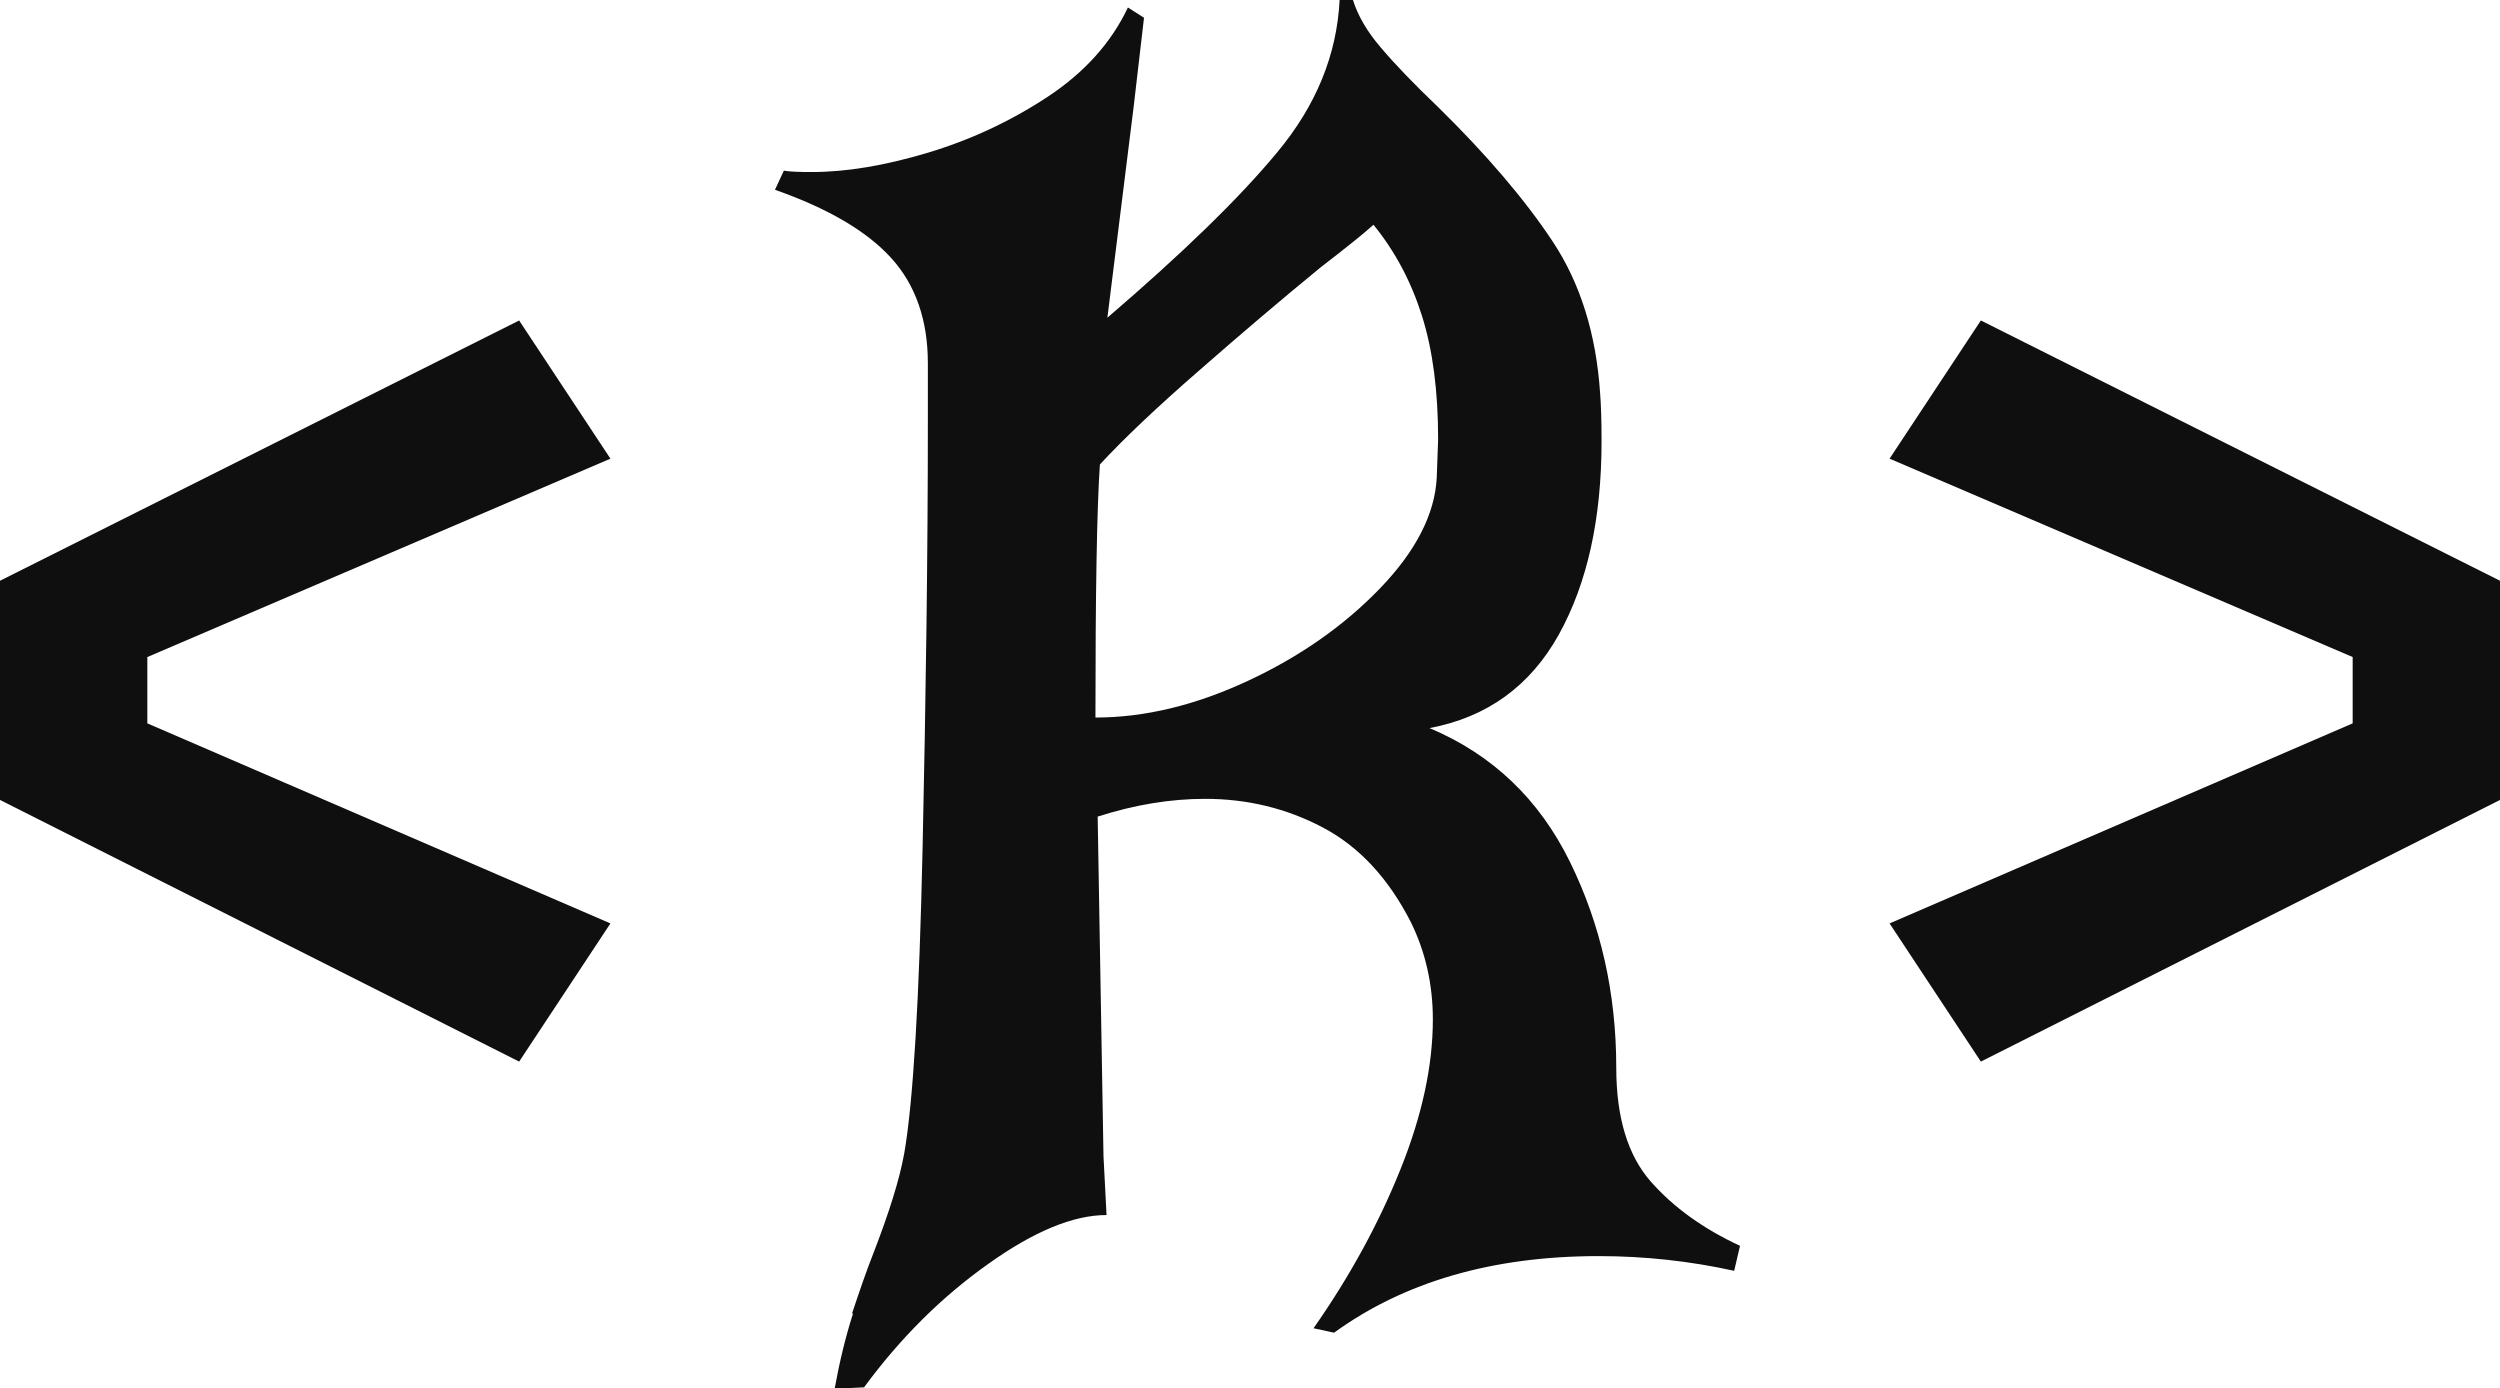 <?xml version="1.0" encoding="UTF-8"?>
<svg id="Layer_2" data-name="Layer 2" xmlns="http://www.w3.org/2000/svg" xmlns:xlink="http://www.w3.org/1999/xlink" viewBox="0 0 90.1 50.03">
  <defs>
    <style>
      .cls-1 {
        filter: url(#outer-glow-1);
      }

      .cls-2 {
        fill: #0f0f0f;
      }
    </style>
    <filter id="outer-glow-1" x="-12.48" y="-12.44" width="115" height="75" filterUnits="userSpaceOnUse">
      <feOffset dx="0" dy="0"/>
      <feGaussianBlur result="blur" stdDeviation="4"/>
      <feFlood flood-color="#fffff7" flood-opacity="1"/>
      <feComposite in2="blur" operator="in"/>
      <feComposite in="SourceGraphic"/>
    </filter>
  </defs>
  <g id="Layer_1-2" data-name="Layer 1">
    <g class="cls-1">
      <path class="cls-2" d="M0,28.83v-7.9l18.71-9.38,3.29,4.98-16.69,7.15v2.39l16.69,7.21-3.29,4.98L0,28.83Z"/>
      <path class="cls-2" d="M30.71,47.33c.27-.81.52-1.54.77-2.17.56-1.45.94-2.65,1.11-3.6.32-1.84.54-5.5.66-11,.12-5.49.19-10.63.19-15.4v-2.07c0-1.55-.44-2.82-1.32-3.79-.88-.97-2.28-1.79-4.19-2.46l.32-.69c.21.04.55.05,1.01.05,1.24,0,2.62-.23,4.16-.69,1.54-.46,2.98-1.13,4.32-2.01,1.34-.88,2.31-1.96,2.91-3.23l.58.37-.37,3.18-.95,7.63c2.68-2.3,4.73-4.28,6.12-5.96,1.4-1.68,2.15-3.51,2.25-5.49h.48c.18.57.51,1.14,1.01,1.72.49.58,1.18,1.3,2.07,2.15,1.73,1.7,3.1,3.3,4.11,4.82,1.01,1.52,1.58,3.36,1.72,5.51.03.39.05.95.05,1.7,0,2.79-.51,5.11-1.54,6.97-1.03,1.85-2.58,2.98-4.66,3.37,2.26.95,3.95,2.56,5.06,4.82,1.11,2.26,1.67,4.73,1.67,7.42,0,1.8.42,3.17,1.25,4.11.83.94,1.9,1.7,3.21,2.31l-.21.9c-1.59-.35-3.22-.53-4.88-.53-3.82,0-7,.92-9.54,2.76l-.74-.16c1.31-1.87,2.35-3.78,3.13-5.72.78-1.94,1.17-3.74,1.17-5.41,0-1.27-.27-2.44-.79-3.5-.81-1.59-1.87-2.73-3.18-3.42-1.31-.69-2.72-1.03-4.24-1.03-1.24,0-2.53.21-3.87.64l.21,12.24.11,2.12c-1.2,0-2.63.59-4.29,1.78-1.66,1.18-3.15,2.66-4.45,4.43l-1.06.05c.18-.99.4-1.89.66-2.7ZM44.97,24.54c1.89-.88,3.48-2,4.77-3.34,1.29-1.34,1.97-2.67,2.04-3.98l.05-1.38c0-1.73-.19-3.21-.58-4.45-.39-1.24-.97-2.33-1.75-3.29-.35.32-.99.83-1.91,1.54-1.38,1.13-2.84,2.37-4.37,3.71-1.54,1.34-2.73,2.47-3.58,3.39-.11,1.63-.16,4.66-.16,9.12,1.77,0,3.6-.44,5.49-1.32Z"/>
      <path class="cls-2" d="M68.1,33.28l16.69-7.21v-2.39l-16.69-7.15,3.29-4.98,18.71,9.38v7.9l-18.71,9.43-3.29-4.98Z"/>
    </g>
  </g>
</svg>